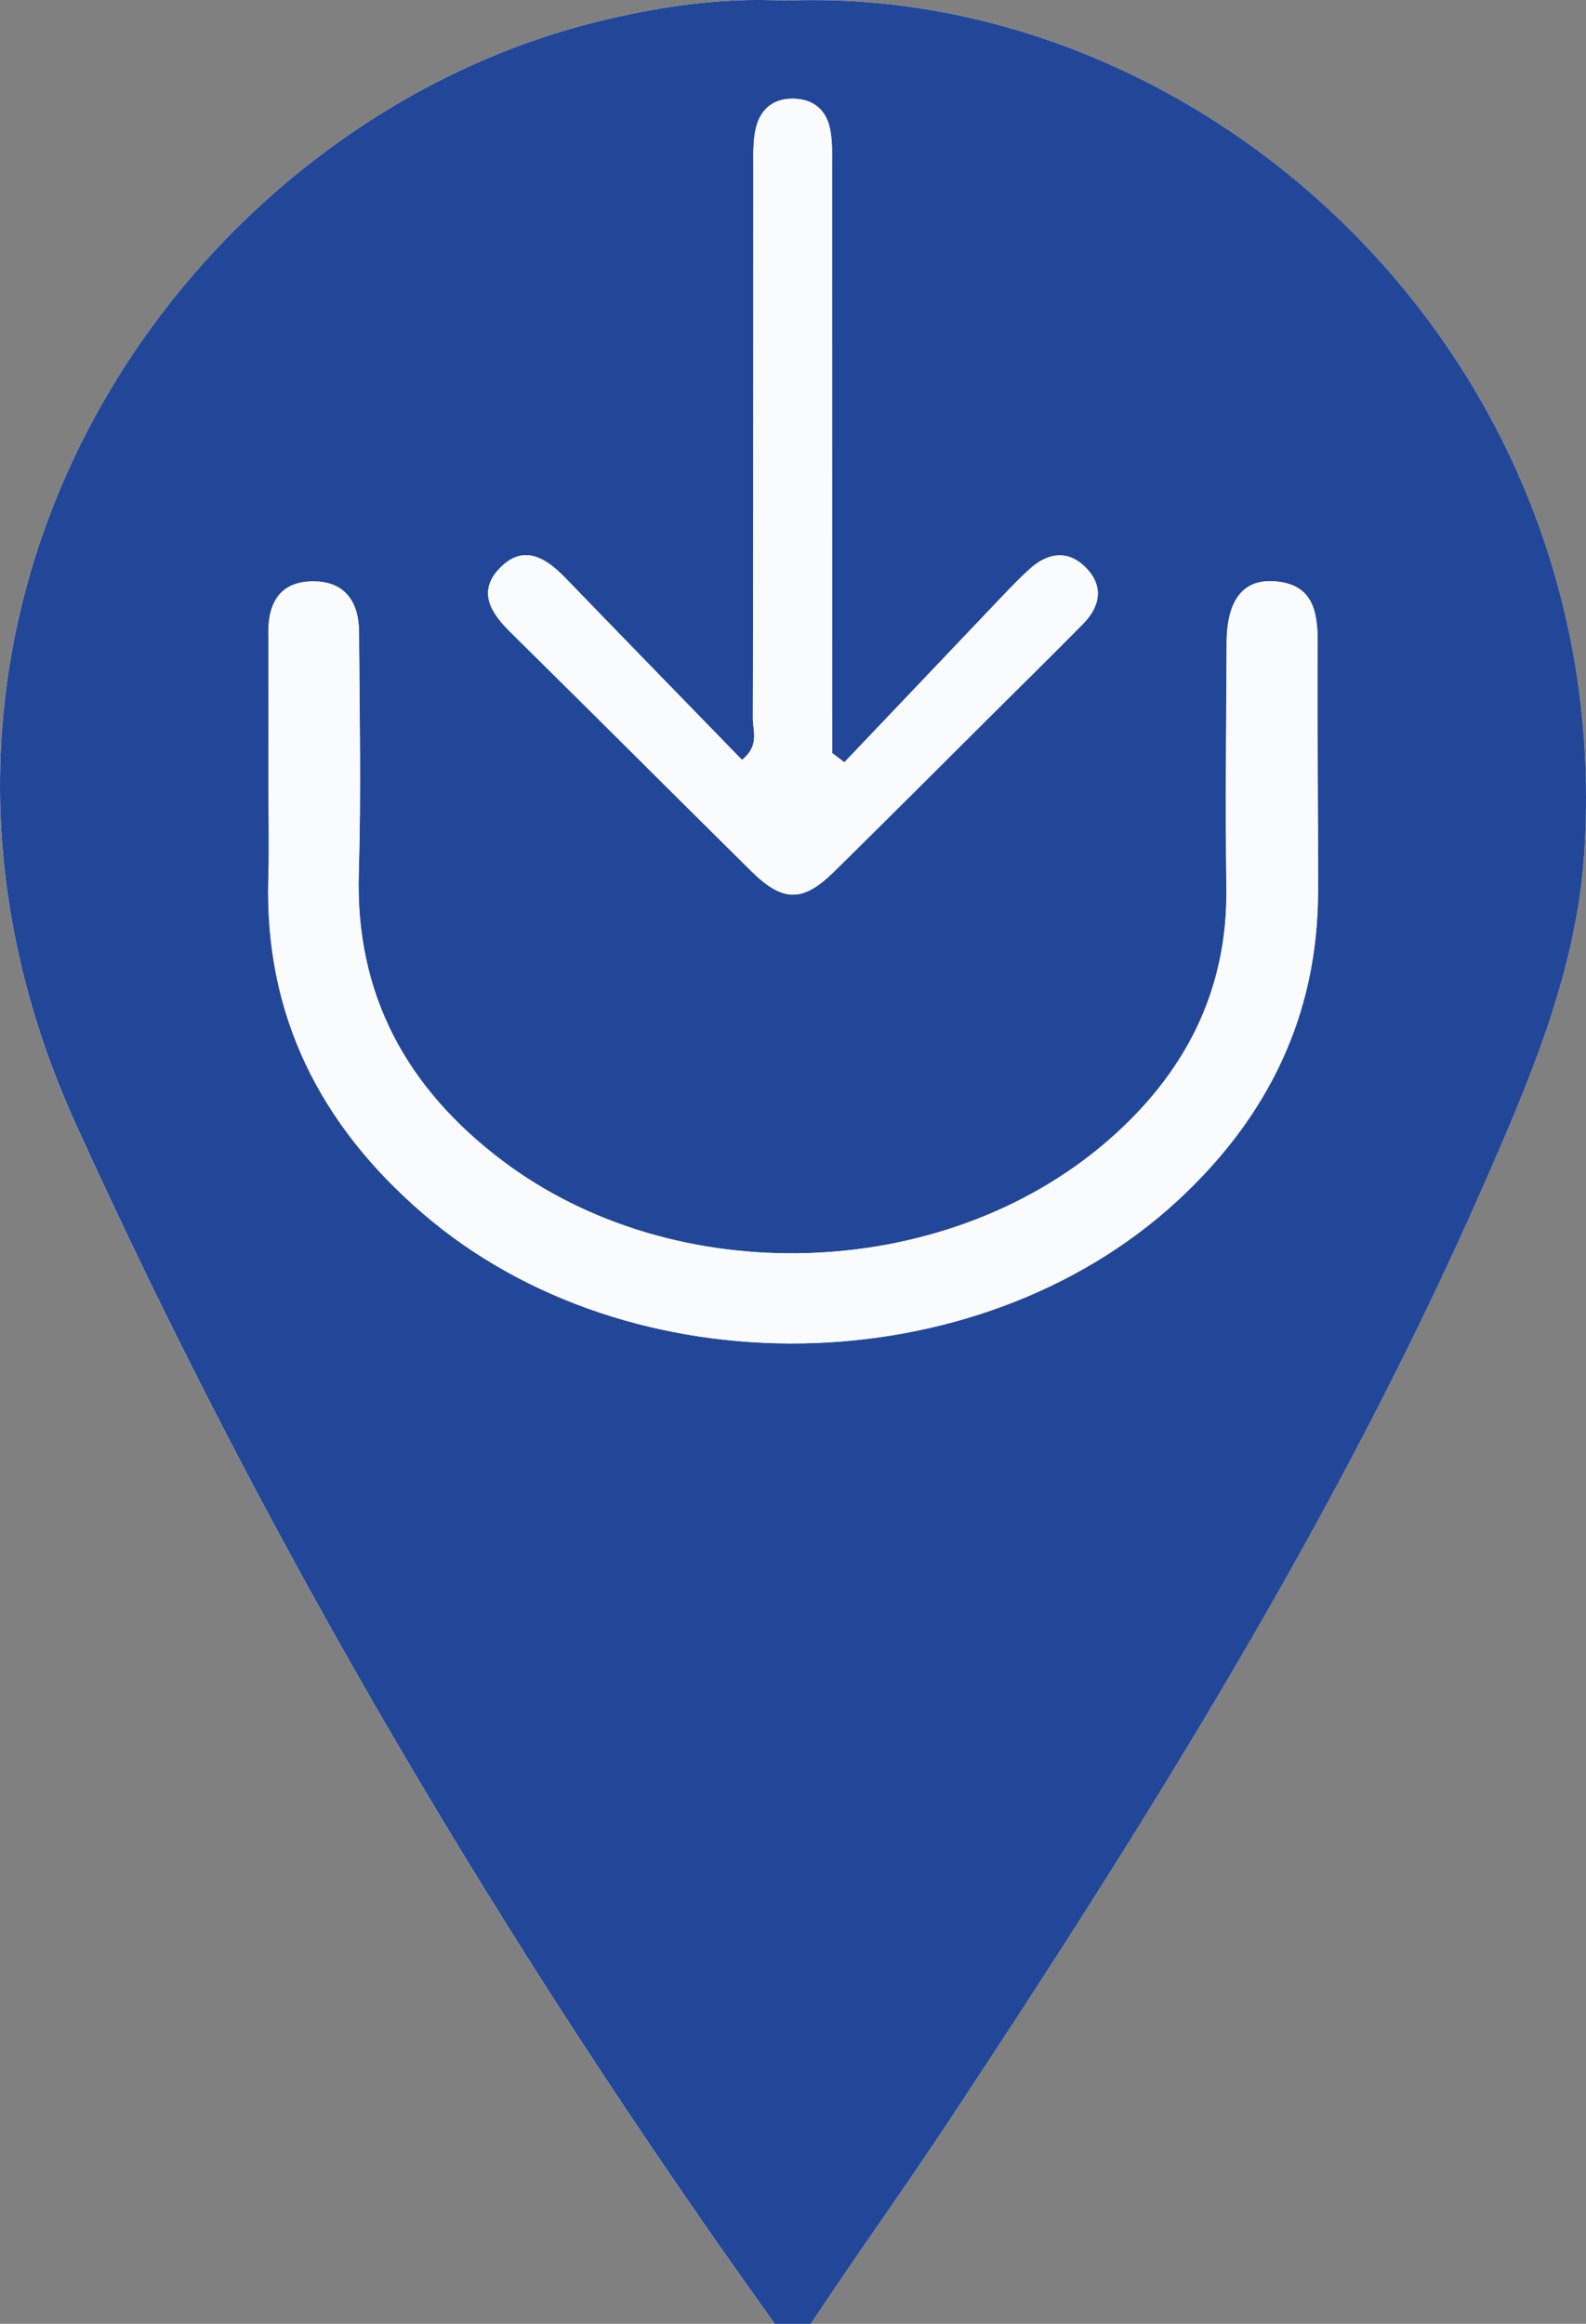 <?xml version="1.0" encoding="utf-8"?>
<!-- Generator: Adobe Illustrator 24.3.0, SVG Export Plug-In . SVG Version: 6.00 Build 0)  -->
<svg version="1.1" id="Livello_1" xmlns="http://www.w3.org/2000/svg" xmlns:xlink="http://www.w3.org/1999/xlink" x="0px" y="0px"
	 viewBox="0 0 193.94 284.14" style="enable-background:new 0 0 193.94 284.14;" xml:space="preserve">
<rect x="0" y="0" width="193.94" height="284.14" fill="#808080" stroke="none"/>
<style type="text/css">
	.st0{fill:#FEFEFE;}
	.st1{fill:#224799;}
	.st2{fill:#FAFBFC;}
</style>
<g>
	<path class="st0" d="M95.88,0.09c-7.36-0.43-15.37,0.67-23.34,2.69c-50.86,12.9-91.5,72.5-63.29,134.66
		c23.49,51.77,52.33,100.5,85.47,146.7c1.78,2.48,2.67,2.63,4.42,0c5.6-8.46,11.53-16.7,17.12-25.16
		c24.12-36.5,47.32-73.53,64.99-113.7c5.76-13.1,11.5-26.43,12.45-40.82C197.77,43.6,147.31-2.1,95.88,0.09z"/>
	<path class="st1" d="M95.88,0.09c51.43-2.19,101.89,43.51,97.83,104.36c-0.96,14.38-6.69,27.72-12.45,40.82
		c-17.67,40.18-40.87,77.21-64.99,113.7c-5.59,8.46-11.52,16.7-17.12,25.16c-1.75,2.64-2.64,2.48-4.42,0
		c-33.14-46.19-61.98-94.93-85.47-146.7C-18.96,75.28,21.68,15.68,72.54,2.78C80.51,0.76,88.52-0.34,95.88,0.09z M32.83,95.81
		c0,3.83,0.1,7.66-0.02,11.48c-0.52,16.85,6.37,30.3,18.9,41.09c25.3,21.77,67.67,21.06,92.22-1.53
		c11.06-10.18,17.22-22.65,17.23-37.87c0.01-10.15-0.1-20.3-0.05-30.45c0.02-3.86-0.61-7.13-5.3-7.46c-3.81-0.27-5.8,2.33-5.82,7.51
		c-0.05,9.99-0.17,19.97-0.03,29.96c0.18,12.74-5.17,22.86-14.54,30.97c-20.07,17.38-52.94,18.39-74.1,2.33
		c-11.57-8.78-17.92-20.19-17.46-35.11c0.3-9.81,0.09-19.64,0.03-29.46c-0.02-3.65-1.69-6.2-5.62-6.19
		c-3.95,0.01-5.48,2.53-5.46,6.25C32.85,83.49,32.83,89.65,32.83,95.81z M103.25,93.21c-0.5-0.38-1-0.76-1.5-1.14
		c0-23.8,0-47.61-0.01-71.41c0-1.66,0.09-3.37-0.26-4.97c-0.45-2.12-1.87-3.48-4.19-3.62c-2.54-0.15-4.22,1.12-4.83,3.45
		c-0.41,1.57-0.34,3.3-0.34,4.95c-0.02,22.48,0.01,44.96-0.06,67.44c0,1.48,0.83,3.26-1.33,5c-7.22-7.43-14.42-14.82-21.59-22.24
		c-2.45-2.53-5.2-4.21-8.1-1.13c-2.66,2.83-1.01,5.41,1.36,7.74c9.84,9.7,19.6,19.48,29.43,29.2c3.89,3.85,6.32,3.87,10.16,0.09
		c6.41-6.31,12.76-12.67,19.13-19.01c3.78-3.76,7.58-7.49,11.32-11.29c2.2-2.24,2.52-4.79,0.18-7.02c-2.15-2.05-4.56-1.63-6.69,0.3
		c-1.11,1-2.16,2.08-3.19,3.16C116.24,79.55,109.75,86.38,103.25,93.21z"/>
	<path class="st2" d="M32.83,95.81c0-6.16,0.02-12.32,0-18.47c-0.01-3.72,1.51-6.23,5.46-6.25c3.93-0.01,5.6,2.54,5.62,6.19
		c0.06,9.82,0.26,19.65-0.03,29.46c-0.45,14.92,5.89,26.33,17.46,35.11c21.16,16.06,54.03,15.04,74.1-2.33
		c9.37-8.11,14.72-18.23,14.54-30.97c-0.14-9.98-0.02-19.97,0.03-29.96c0.03-5.18,2.01-7.78,5.82-7.51c4.68,0.33,5.31,3.6,5.3,7.46
		c-0.05,10.15,0.06,20.3,0.05,30.45c-0.01,15.22-6.18,27.69-17.23,37.87c-24.55,22.59-66.92,23.31-92.22,1.53
		c-12.54-10.79-19.42-24.24-18.9-41.09C32.93,103.47,32.83,99.64,32.83,95.81z"/>
	<path class="st2" d="M103.25,93.21c6.5-6.83,13-13.66,19.5-20.49c1.03-1.08,2.08-2.16,3.19-3.16c2.13-1.92,4.55-2.35,6.69-0.3
		c2.34,2.23,2.02,4.78-0.18,7.02c-3.74,3.8-7.54,7.53-11.32,11.29c-6.37,6.34-12.72,12.71-19.13,19.01
		c-3.84,3.78-6.27,3.76-10.16-0.09c-9.83-9.72-19.59-19.5-29.43-29.2c-2.37-2.34-4.02-4.91-1.36-7.74c2.9-3.08,5.66-1.4,8.1,1.13
		c7.17,7.42,14.37,14.81,21.59,22.24c2.16-1.75,1.33-3.52,1.33-5c0.07-22.48,0.04-44.96,0.06-67.44c0-1.66-0.07-3.38,0.34-4.95
		c0.61-2.33,2.29-3.59,4.83-3.45c2.32,0.13,3.74,1.49,4.19,3.62c0.34,1.6,0.25,3.31,0.26,4.97c0.01,23.8,0.01,47.61,0.01,71.41
		C102.25,92.45,102.75,92.83,103.25,93.21z"/>
</g>
</svg>
